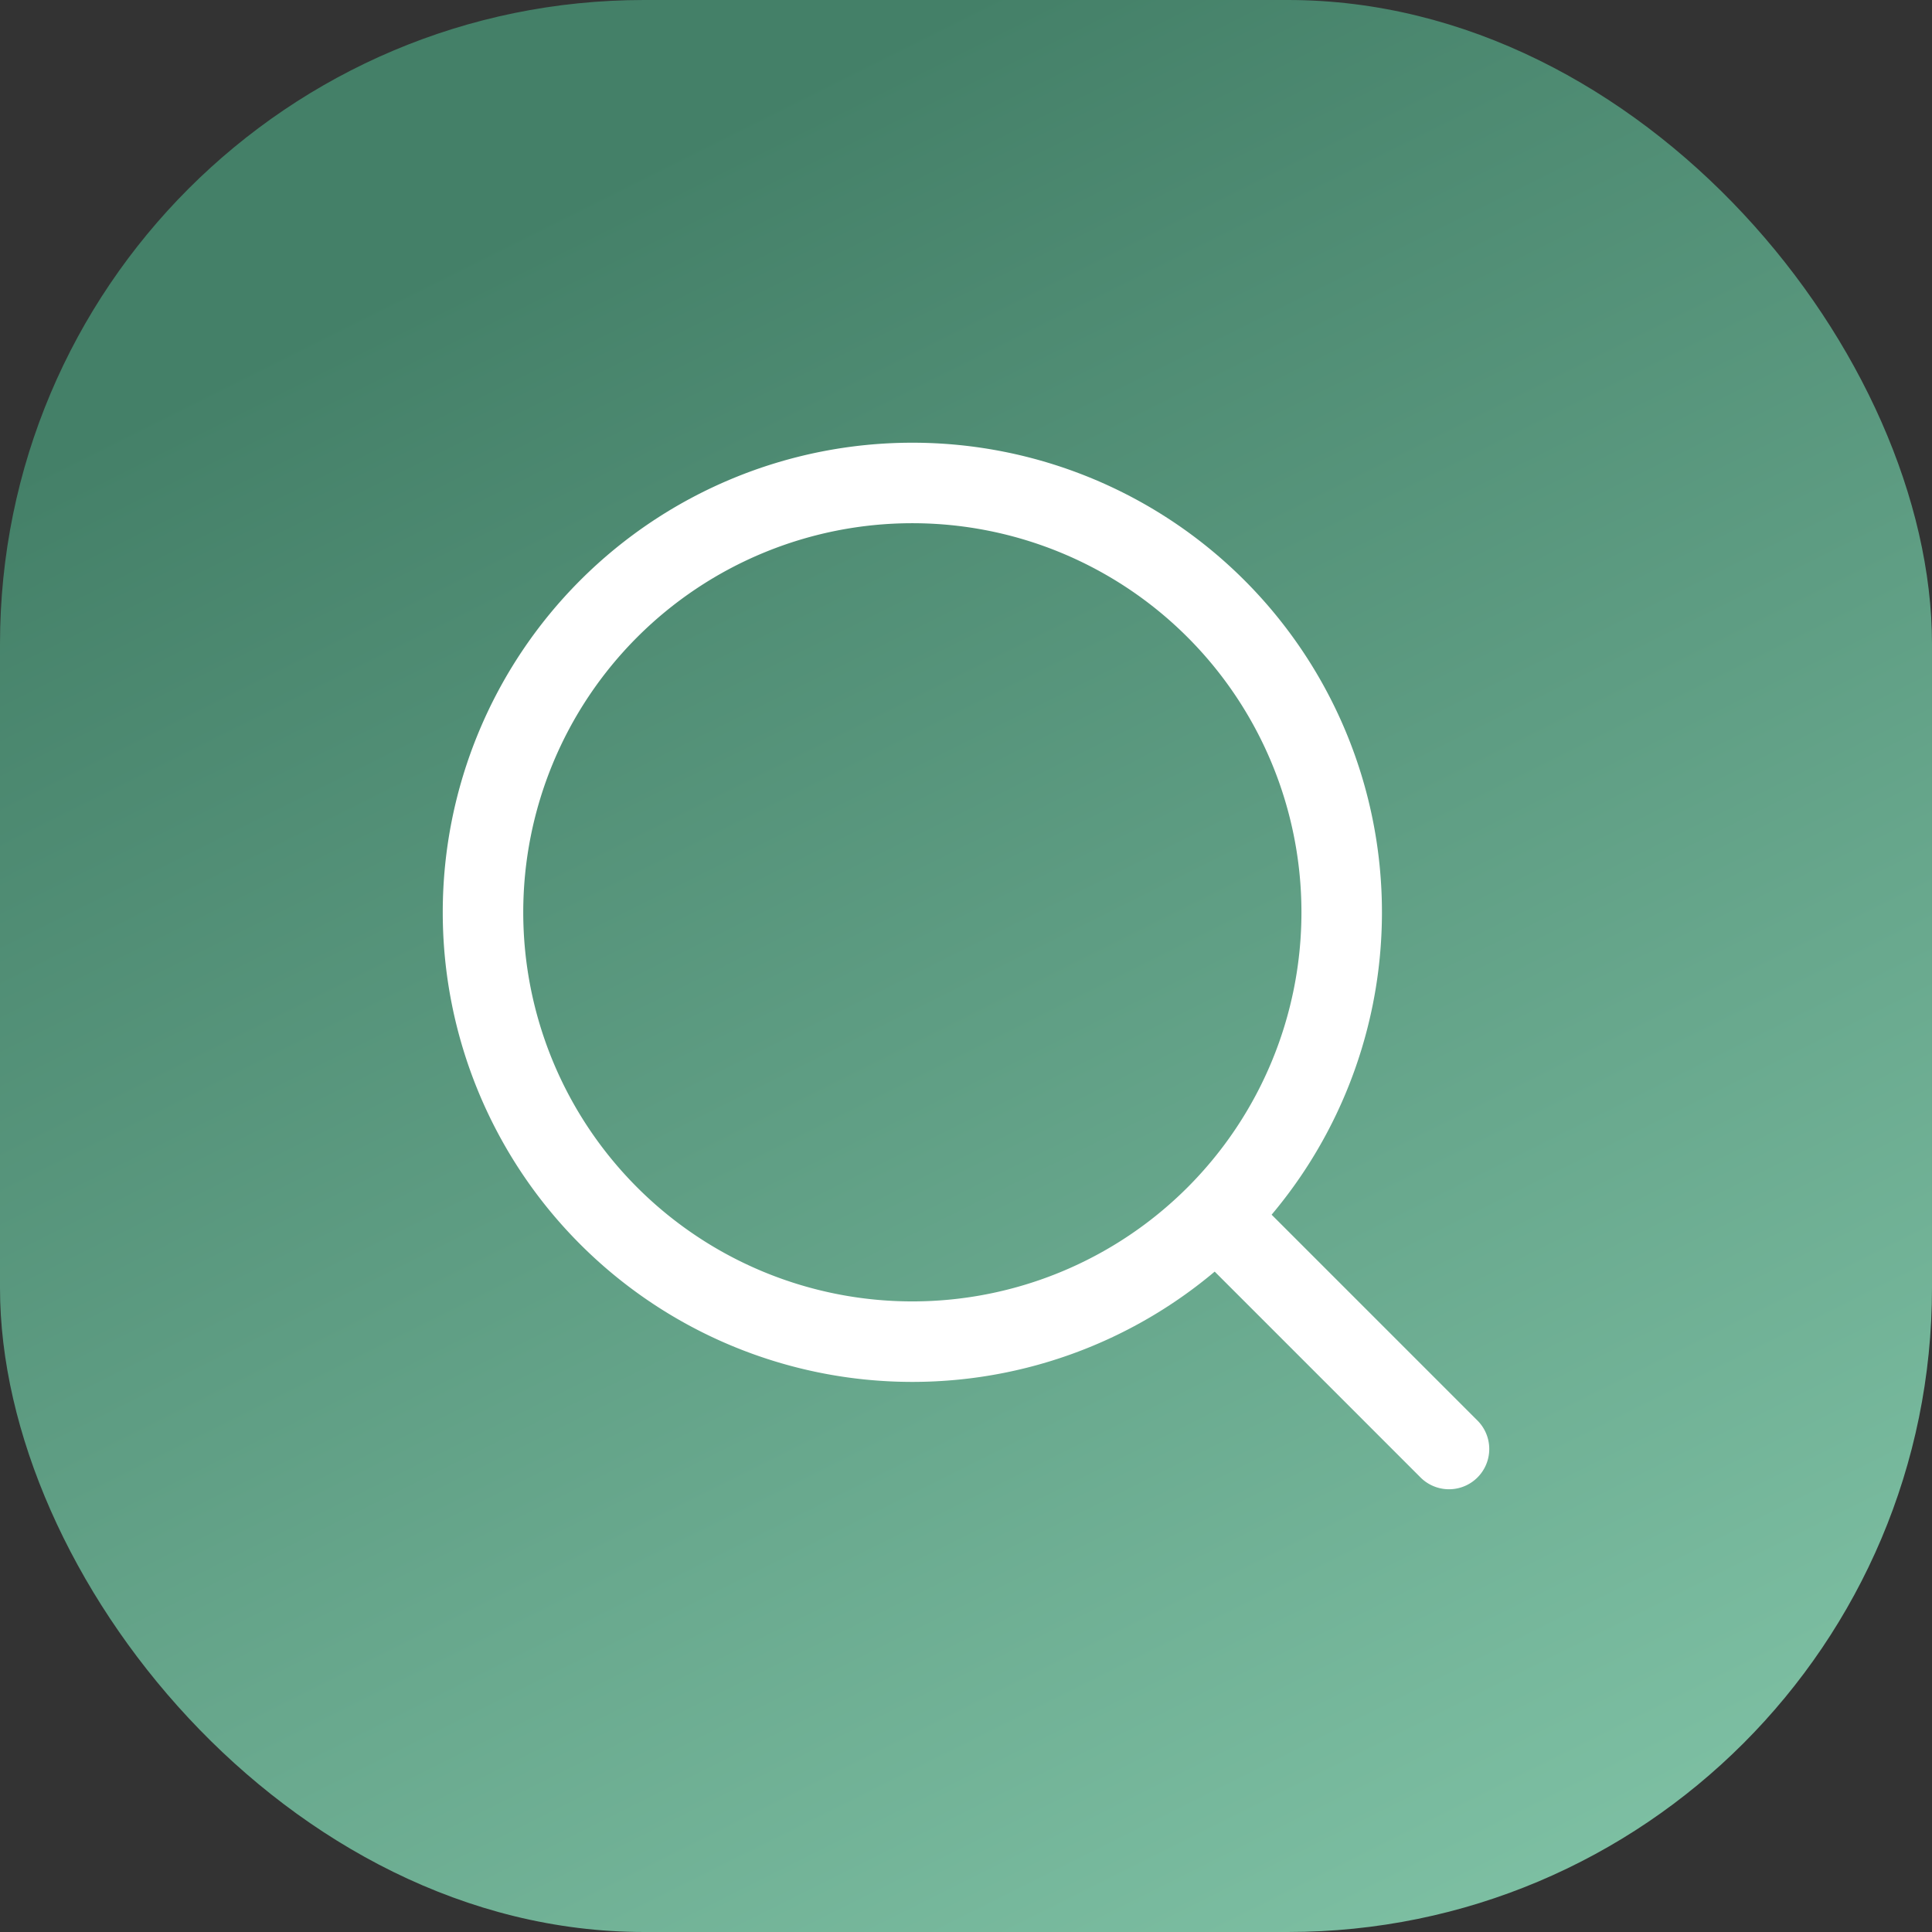 <svg xmlns="http://www.w3.org/2000/svg" width="24" height="24" fill="none"><rect width="100%" height="100%" fill="#333333" stroke="none"/><rect width="24" height="24" fill="url(#a)" rx="8"/><path stroke="#fff" stroke-linecap="round" stroke-linejoin="round" d="m18 18-2.867-2.867m1.534-3.8a5.333 5.333 0 1 1-10.667 0 5.333 5.333 0 0 1 10.667 0Z"/><defs><linearGradient id="a" x1="12" x2="24" y1="0" y2="24" gradientUnits="userSpaceOnUse"><stop stop-color="#448068"/><stop offset="1" stop-color="#83C6A9"/></linearGradient></defs></svg>